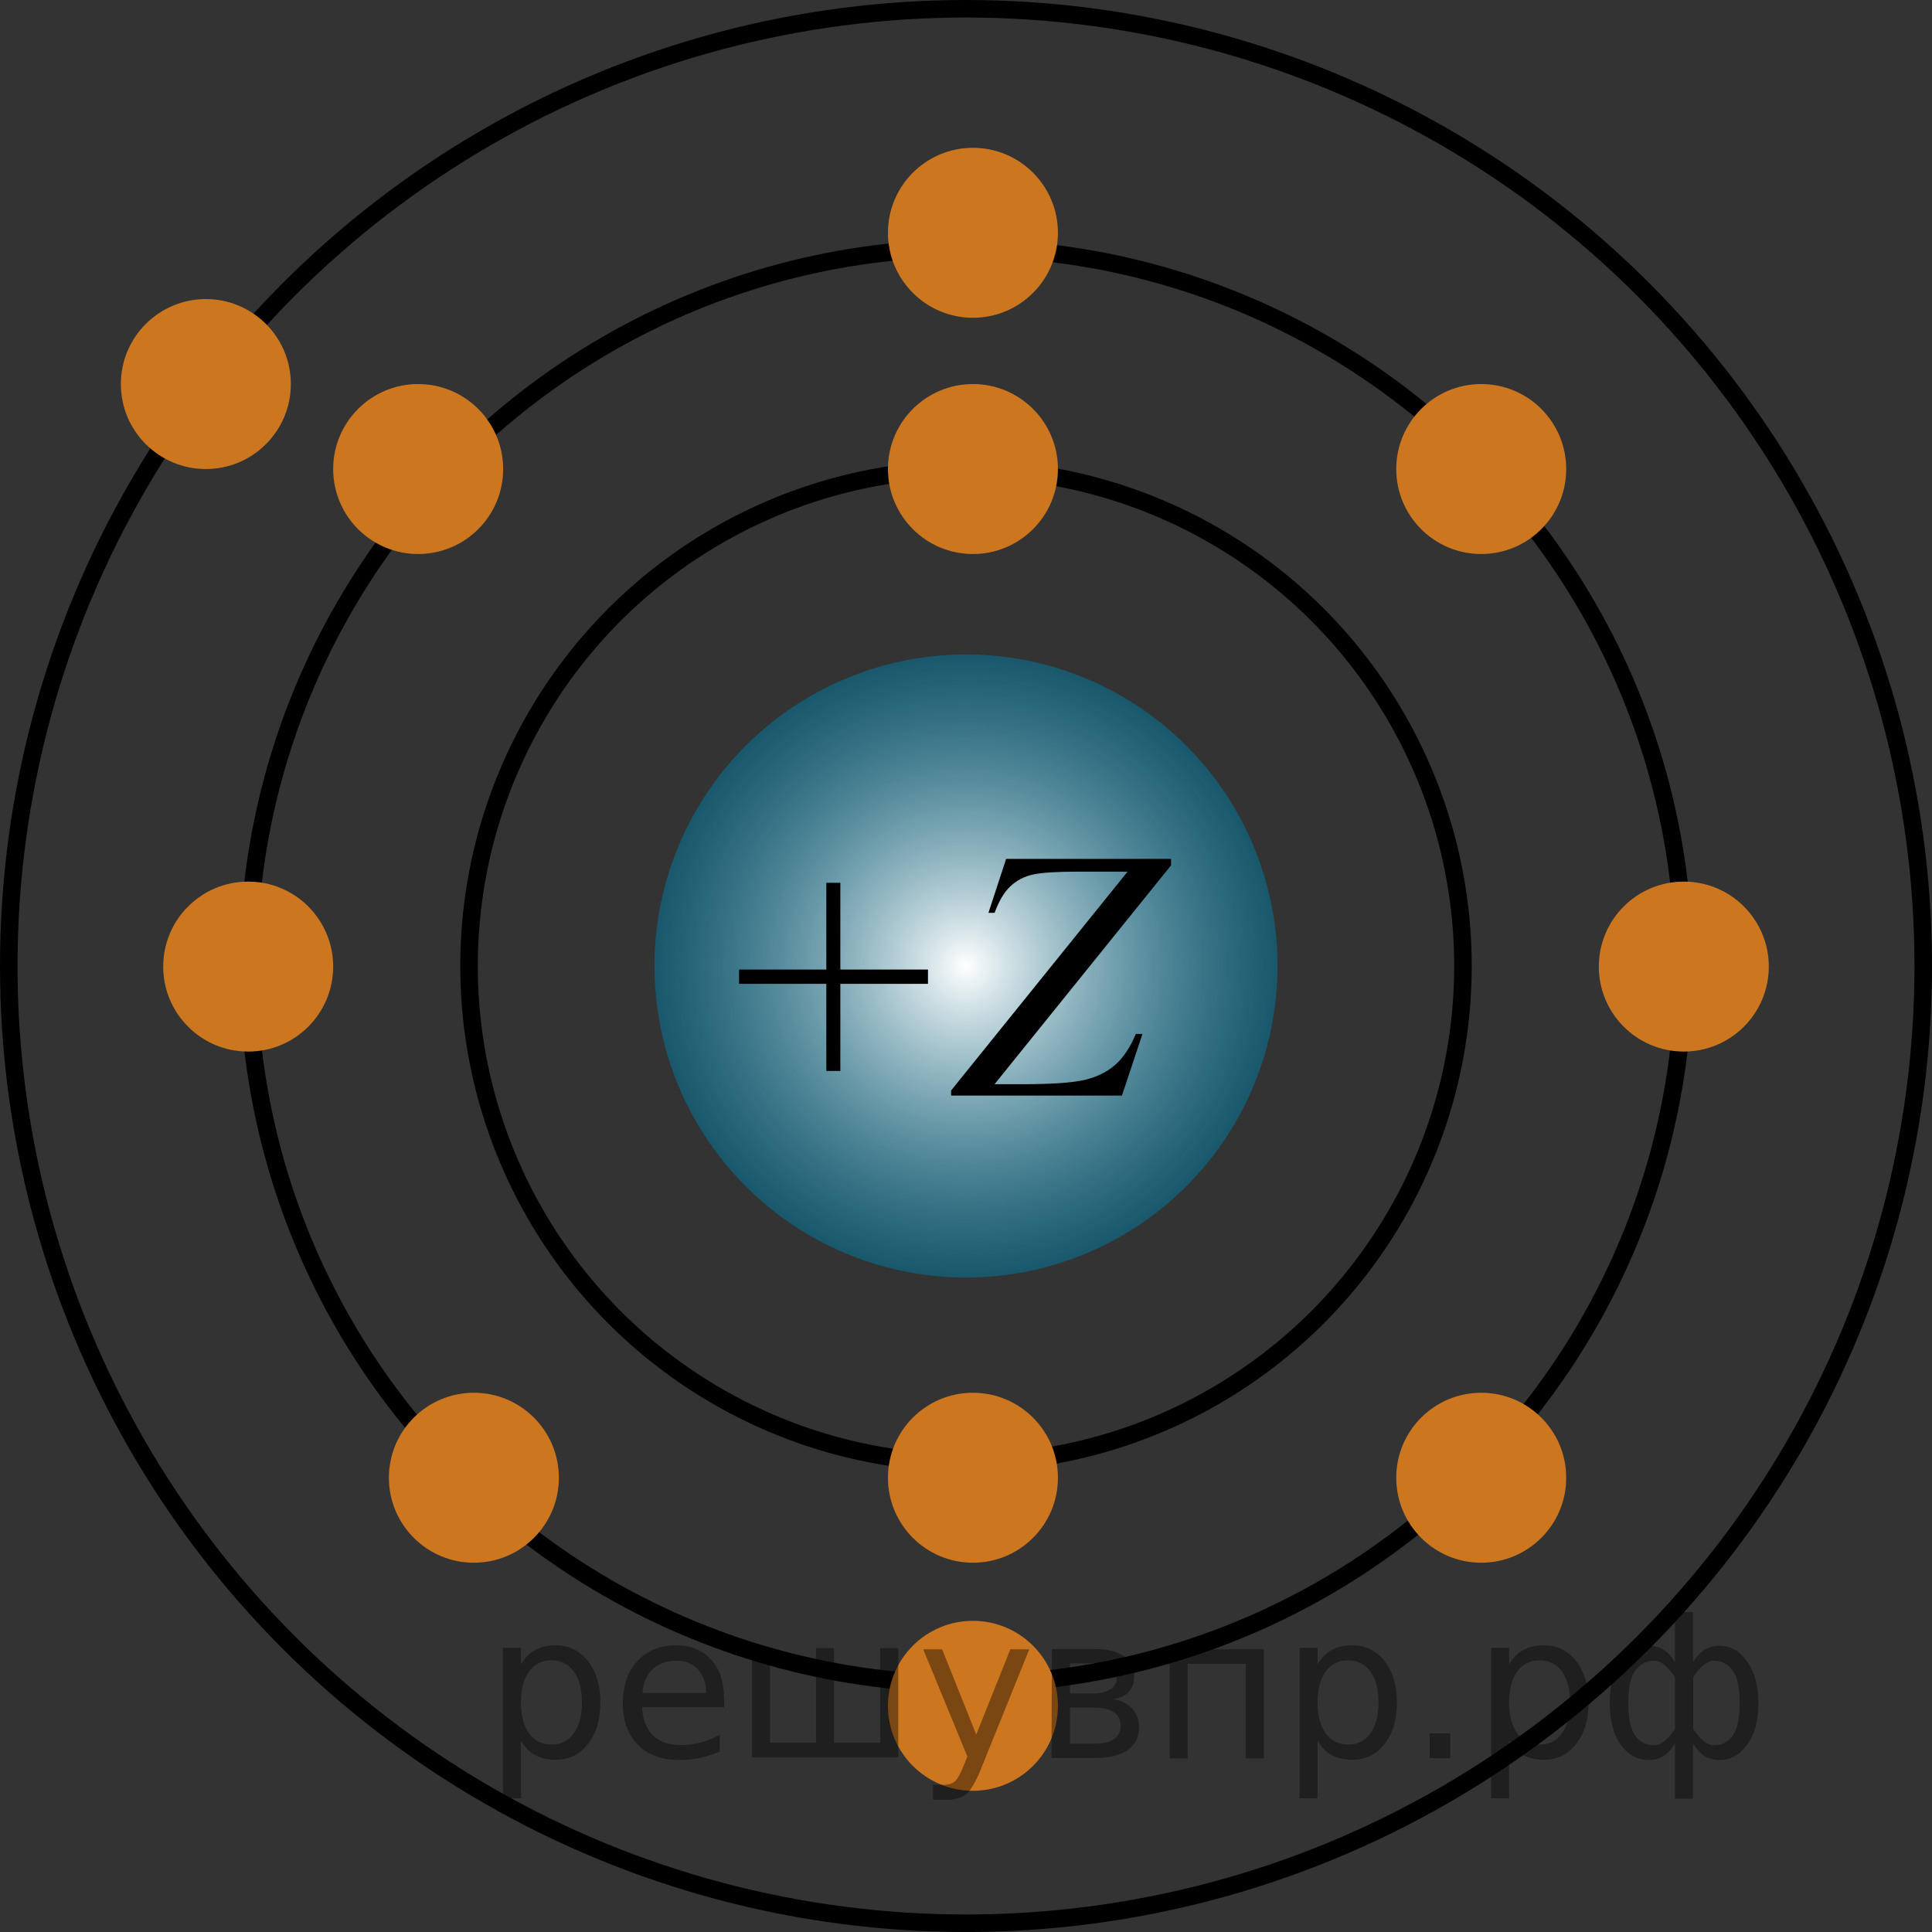 <?xml version="1.0" encoding="utf-8"?>
<!-- Generator: Adobe Illustrator 27.0.1, SVG Export Plug-In . SVG Version: 6.00 Build 0)  -->
<svg version="1.1" id="_Слой_1" xmlns="http://www.w3.org/2000/svg" xmlns:xlink="http://www.w3.org/1999/xlink" x="0px"
	 y="0px" width="82.702px" height="82.702px" viewBox="0 0 82.702 82.702" enable-background="new 0 0 82.702 82.702"
	 xml:space="preserve">
<rect x="0" y="0" width="82.702" height="82.702" fill="#333333" stroke="none"/>
<radialGradient id="SVGID_1_" cx="41.351" cy="-1789.351" r="13.336" gradientTransform="matrix(1 0 0 -1 0 -1748)" gradientUnits="userSpaceOnUse">
	<stop  offset="0" style="stop-color:#FFFFFF"/>
	<stop  offset="1" style="stop-color:#007EA5;stop-opacity:0.5"/>
</radialGradient>
<circle fill="url(#SVGID_1_)" cx="41.351" cy="41.351" r="13.336"/>
<circle fill="none" stroke="#000000" stroke-width="0.75" stroke-miterlimit="10" cx="41.351" cy="41.351" r="30.727"/>
<circle fill="none" stroke="#000000" stroke-width="0.75" stroke-miterlimit="10" cx="41.351" cy="41.351" r="40.976"/>
<circle fill="none" stroke="#000000" stroke-width="0.75" stroke-miterlimit="10" cx="41.351" cy="41.351" r="21.273"/>
<g>
	<g>
		<defs>
			
				<rect id="SVGID_00000062186973406112595900000002665674200945434028_" x="28.781" y="33.006" width="25.141" height="16.691"/>
		</defs>
		<clipPath id="SVGID_00000036945545653757576470000006136103129338152839_">
			<use xlink:href="#SVGID_00000062186973406112595900000002665674200945434028_"  overflow="visible"/>
		</clipPath>
		<g clip-path="url(#SVGID_00000036945545653757576470000006136103129338152839_)">
			<path d="M35.372,45.843v-3.728h-3.736v-0.612h3.736v-3.713h0.6v3.713h3.751v0.612h-3.751v3.728H35.372z"/>
		</g>
	</g>
	<g>
		<defs>
			
				<rect id="SVGID_00000072965428748609779140000004939674597516994203_" x="28.781" y="33.006" width="25.141" height="16.691"/>
		</defs>
		<clipPath id="SVGID_00000165944977676937077940000015393927087097371534_">
			<use xlink:href="#SVGID_00000072965428748609779140000004939674597516994203_"  overflow="visible"/>
		</clipPath>
		<g clip-path="url(#SVGID_00000165944977676937077940000015393927087097371534_)">
			<path d="M43.068,36.767h7.06v0.276l-7.555,9.368h1.178c1.27,0,2.167-0.062,2.689-0.186
				c0.523-0.125,0.958-0.342,1.306-0.65s0.639-0.747,0.874-1.315h0.285l-0.878,2.637H40.713v-0.217l7.555-9.368
				h-2.108c-0.92,0-1.567,0.041-1.942,0.123s-0.696,0.249-0.964,0.501c-0.268,0.251-0.494,0.631-0.68,1.139h-0.262
				C42.312,39.075,43.068,36.767,43.068,36.767z"/>
		</g>
	</g>
</g>
<circle fill="#CC761F" cx="72.078" cy="41.376" r="3.638"/>
<circle fill="#CC761F" cx="41.648" cy="9.965" r="3.638"/>
<circle fill="#CC761F" cx="63.406" cy="63.257" r="3.638"/>
<circle fill="#CC761F" cx="8.812" cy="16.44" r="3.638"/>
<circle fill="#CC761F" cx="17.9" cy="20.078" r="3.638"/>
<circle fill="#CC761F" cx="41.648" cy="73.02" r="3.638"/>
<circle fill="#CC761F" cx="20.285" cy="63.257" r="3.638"/>
<circle fill="#CC761F" cx="41.648" cy="63.257" r="3.638"/>
<circle fill="#CC761F" cx="41.648" cy="20.078" r="3.638"/>
<circle fill="#CC761F" cx="63.406" cy="20.078" r="3.638"/>
<circle fill="#CC761F" cx="10.624" cy="41.376" r="3.638"/>
<g style="stroke:none;fill:#000;fill-opacity:0.40"><path d="m 22.3,74.5 v 2.48 h -0.77 v -6.44 h 0.77 v 0.71 q 0.24,-0.42 0.61,-0.62 0.37,-0.20 0.88,-0.20 0.85,0 1.38,0.68 0.53,0.68 0.53,1.77 0,1.10 -0.53,1.77 -0.53,0.68 -1.38,0.68 -0.51,0 -0.88,-0.20 -0.37,-0.20 -0.61,-0.62 z m 2.61,-1.63 q 0,-0.85 -0.35,-1.32 -0.35,-0.48 -0.95,-0.48 -0.61,0 -0.96,0.48 -0.35,0.48 -0.35,1.32 0,0.85 0.35,1.33 0.35,0.48 0.96,0.48 0.61,0 0.95,-0.48 0.35,-0.48 0.35,-1.33 z"/><path d="m 31.0,72.7 v 0.38 h -3.52 q 0.05,0.79 0.47,1.21 0.43,0.41 1.19,0.41 0.44,0 0.85,-0.11 0.42,-0.11 0.82,-0.33 v 0.72 q -0.41,0.17 -0.85,0.27 -0.43,0.09 -0.88,0.09 -1.12,0 -1.77,-0.65 -0.65,-0.65 -0.65,-1.76 0,-1.15 0.62,-1.82 0.62,-0.68 1.67,-0.68 0.94,0 1.49,0.61 0.55,0.60 0.55,1.65 z m -0.77,-0.23 q -0.01,-0.63 -0.35,-1.00 -0.34,-0.38 -0.91,-0.38 -0.64,0 -1.03,0.36 -0.38,0.36 -0.44,1.02 z"/><path d="m 35.7,74.6 h 1.98 v -4.05 h 0.77 v 4.67 h -6.26 v -4.67 h 0.77 v 4.05 h 1.97 v -4.05 h 0.77 z"/><path d="m 42.0,75.7 q -0.33,0.83 -0.63,1.09 -0.31,0.25 -0.82,0.25 h -0.61 v -0.64 h 0.45 q 0.32,0 0.49,-0.15 0.17,-0.15 0.39,-0.71 l 0.14,-0.35 -1.89,-4.59 h 0.81 l 1.46,3.65 1.46,-3.65 h 0.81 z"/><path d="m 45.8,73.1 v 1.54 h 1.09 q 0.53,0 0.80,-0.20 0.28,-0.20 0.28,-0.57 0,-0.38 -0.28,-0.57 -0.28,-0.20 -0.80,-0.20 z m 0,-1.90 v 1.29 h 1.01 q 0.43,0 0.71,-0.17 0.28,-0.17 0.28,-0.48 0,-0.31 -0.28,-0.47 -0.28,-0.17 -0.71,-0.17 z m -0.77,-0.61 h 1.82 q 0.82,0 1.26,0.30 0.44,0.30 0.44,0.85 0,0.43 -0.23,0.68 -0.23,0.25 -0.67,0.31 0.53,0.10 0.82,0.42 0.29,0.32 0.29,0.79 0,0.62 -0.48,0.97 -0.48,0.34 -1.37,0.34 h -1.90 z"/><path d="m 54.1,70.6 v 4.67 h -0.77 v -4.05 h -2.49 v 4.05 h -0.77 v -4.67 z"/><path d="m 56.4,74.5 v 2.48 h -0.77 v -6.44 h 0.77 v 0.71 q 0.24,-0.42 0.61,-0.62 0.37,-0.20 0.88,-0.20 0.85,0 1.38,0.68 0.53,0.68 0.53,1.77 0,1.10 -0.53,1.77 -0.53,0.68 -1.38,0.68 -0.51,0 -0.88,-0.20 -0.37,-0.20 -0.61,-0.62 z m 2.61,-1.63 q 0,-0.85 -0.35,-1.32 -0.35,-0.48 -0.95,-0.48 -0.61,0 -0.96,0.48 -0.35,0.48 -0.35,1.32 0,0.85 0.35,1.33 0.35,0.48 0.96,0.48 0.61,0 0.95,-0.48 0.35,-0.48 0.35,-1.33 z"/><path d="m 61.2,74.2 h 0.88 v 1.06 h -0.88 z"/><path d="m 64.6,74.5 v 2.48 h -0.77 v -6.44 h 0.77 v 0.71 q 0.24,-0.42 0.61,-0.62 0.37,-0.20 0.88,-0.20 0.85,0 1.38,0.68 0.53,0.68 0.53,1.77 0,1.10 -0.53,1.77 -0.53,0.68 -1.38,0.68 -0.51,0 -0.88,-0.20 -0.37,-0.20 -0.61,-0.62 z m 2.61,-1.63 q 0,-0.85 -0.35,-1.32 -0.35,-0.48 -0.95,-0.48 -0.61,0 -0.96,0.48 -0.35,0.48 -0.35,1.32 0,0.85 0.35,1.33 0.35,0.48 0.96,0.48 0.61,0 0.95,-0.48 0.35,-0.48 0.35,-1.33 z"/><path d="m 69.7,72.9 q 0,0.98 0.30,1.40 0.30,0.41 0.82,0.41 0.41,0 0.88,-0.70 v -2.22 q -0.47,-0.70 -0.88,-0.70 -0.51,0 -0.82,0.42 -0.30,0.41 -0.30,1.39 z m 2,4.10 v -2.37 q -0.24,0.39 -0.51,0.55 -0.27,0.16 -0.62,0.16 -0.70,0 -1.18,-0.64 -0.48,-0.65 -0.48,-1.79 0,-1.15 0.48,-1.80 0.49,-0.66 1.18,-0.66 0.35,0 0.62,0.16 0.28,0.16 0.51,0.55 v -2.15 h 0.77 v 2.15 q 0.24,-0.39 0.51,-0.55 0.28,-0.16 0.62,-0.16 0.70,0 1.18,0.66 0.49,0.66 0.49,1.80 0,1.15 -0.49,1.79 -0.48,0.64 -1.18,0.64 -0.35,0 -0.62,-0.16 -0.27,-0.16 -0.51,-0.55 v 2.37 z m 2.77,-4.10 q 0,-0.98 -0.30,-1.39 -0.30,-0.42 -0.81,-0.42 -0.41,0 -0.88,0.70 v 2.22 q 0.47,0.70 0.88,0.70 0.51,0 0.81,-0.41 0.30,-0.42 0.30,-1.40 z"/></g></svg>

<!--File created and owned by https://sdamgia.ru. Copying is prohibited. All rights reserved.-->
